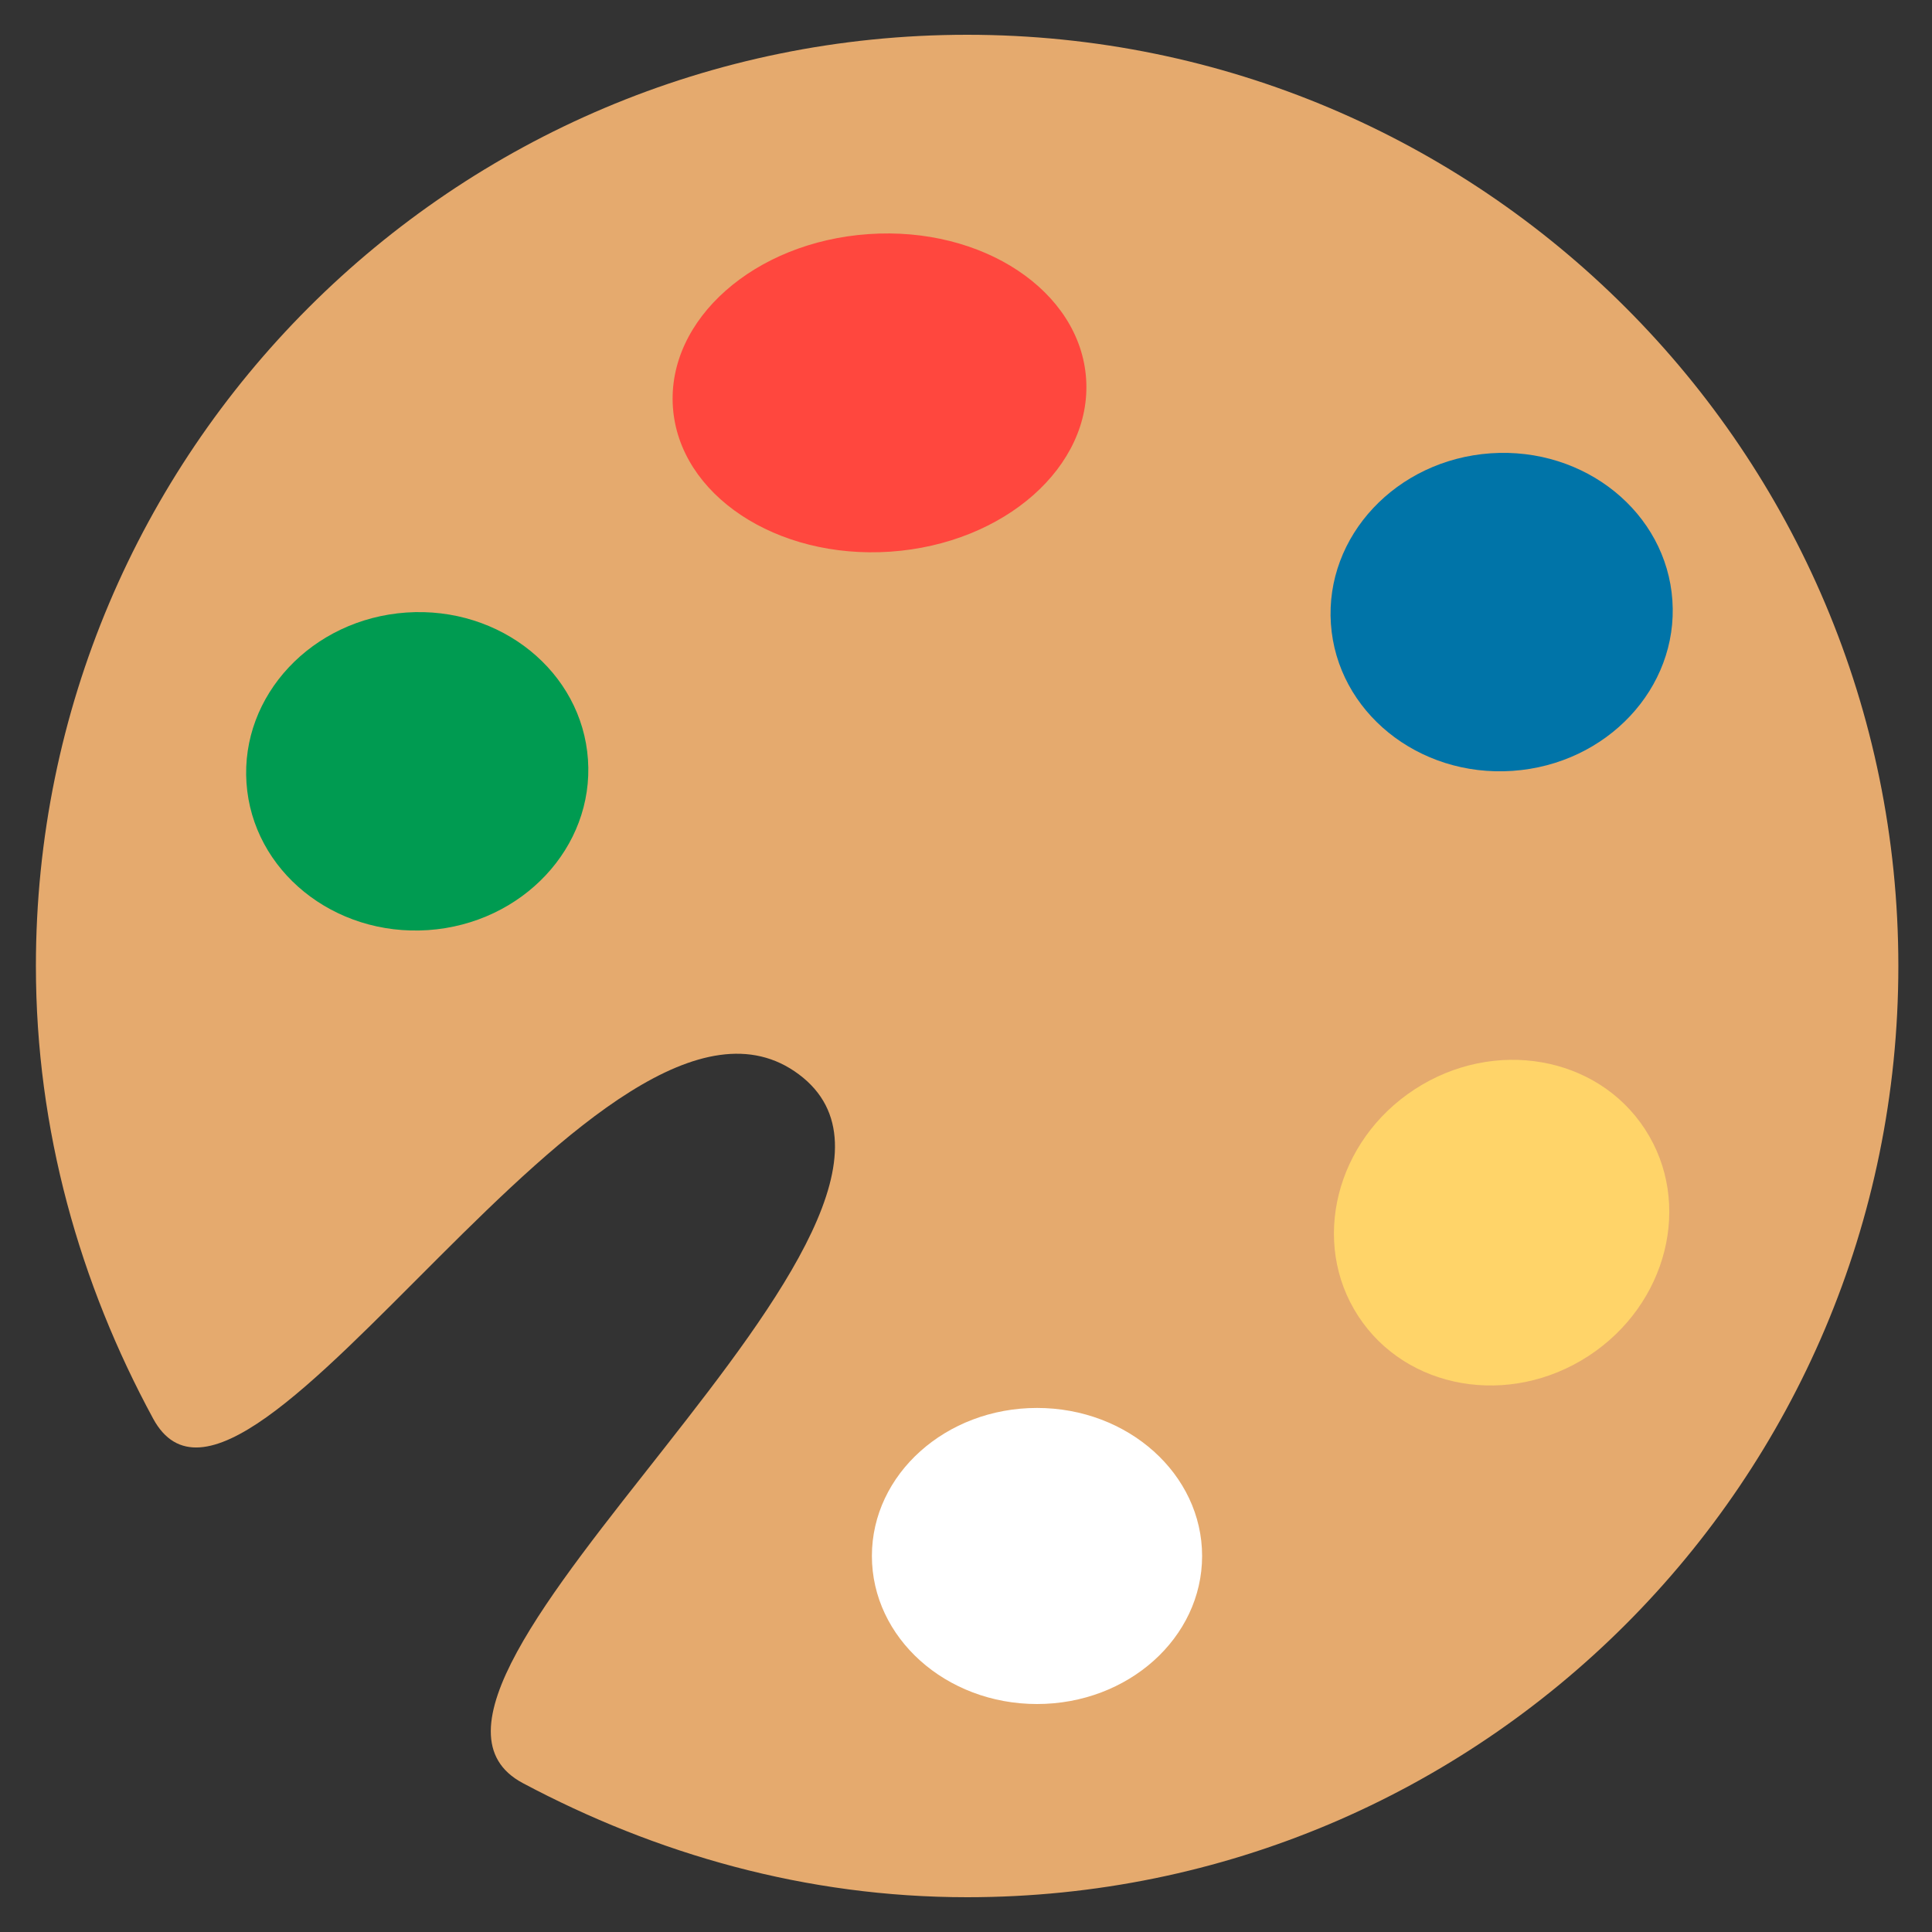 <svg width="24" height="24" viewBox="0 0 24 24" fill="none" xmlns="http://www.w3.org/2000/svg">
<rect x="0" y="0" width="24" height="24" fill="#333333" stroke="none"/>
<g clip-path="url(#clip0_1314_2885)">
<path d="M12.014 0.432C5.625 0.432 0.446 5.611 0.446 12C0.446 14.041 0.994 15.947 1.902 17.622C3.062 19.763 7.538 11.559 9.925 13.347C12.313 15.135 4.256 20.957 6.494 22.15C8.147 23.03 10.011 23.568 12.014 23.568C18.403 23.568 23.582 18.389 23.582 12C23.582 5.611 18.403 0.432 12.014 0.432Z" fill="#E5AA6E"/>
<path d="M12.882 21.168C11.749 21.168 10.831 20.345 10.831 19.329C10.831 18.314 11.749 17.49 12.882 17.49C14.015 17.49 14.933 18.314 14.933 19.329C14.933 20.345 14.015 21.168 12.882 21.168Z" fill="white"/>
<path d="M20.435 14.028C21.031 14.943 20.716 16.204 19.732 16.845C18.748 17.486 17.467 17.263 16.872 16.348C16.276 15.433 16.591 14.172 17.575 13.531C18.559 12.891 19.84 13.113 20.435 14.028Z" fill="#FFD469"/>
<path d="M20.775 7.458C20.85 8.547 19.961 9.495 18.79 9.576C17.618 9.657 16.608 8.839 16.533 7.75C16.458 6.66 17.347 5.712 18.518 5.631C19.69 5.551 20.7 6.369 20.775 7.458Z" fill="#0074A8"/>
<path d="M13.492 4.704C13.567 5.793 12.479 6.755 11.061 6.853C9.644 6.95 8.434 6.146 8.359 5.057C8.284 3.967 9.373 3.005 10.79 2.908C12.207 2.81 13.417 3.614 13.492 4.704Z" fill="#FF473E"/>
<path d="M7.304 9.436C7.379 10.525 6.49 11.473 5.319 11.554C4.147 11.634 3.137 10.817 3.062 9.727C2.987 8.638 3.876 7.69 5.048 7.609C6.219 7.529 7.229 8.346 7.304 9.436Z" fill="#009B51"/>
</g>
<defs>
<clipPath id="clip0_1314_2885">
<rect width="24" height="24" fill="white"/>
</clipPath>
</defs>
</svg>
